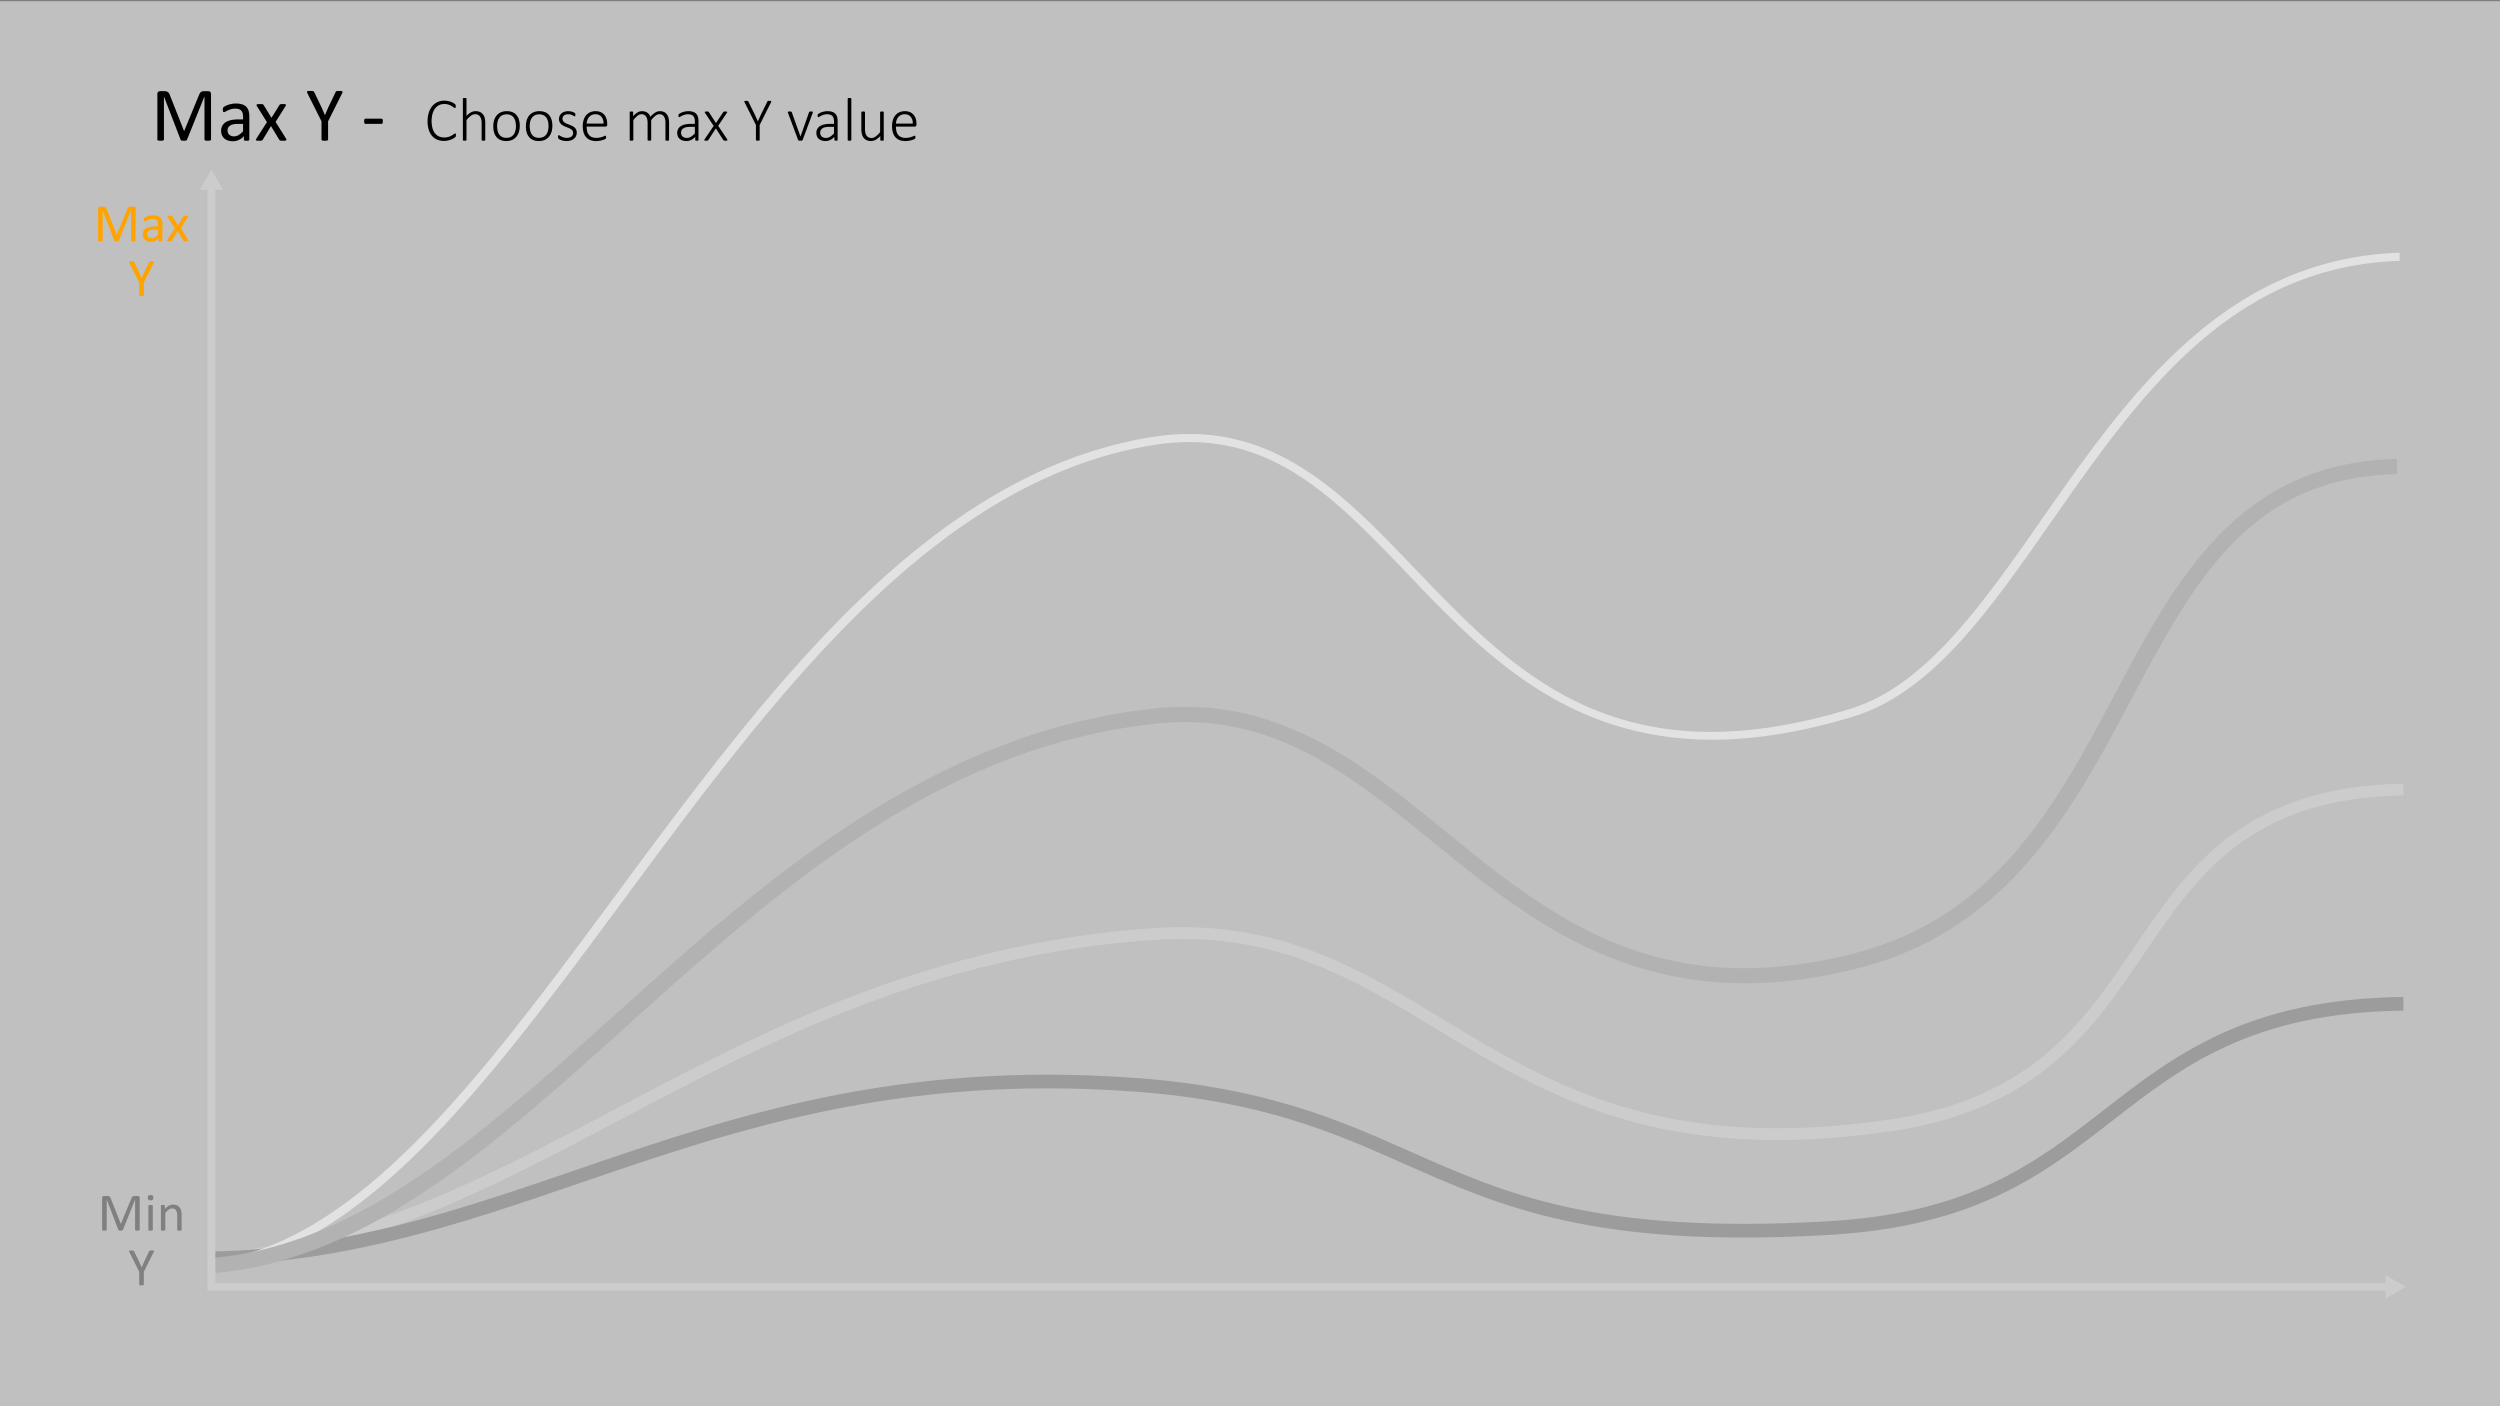 <svg id="Layer_1" data-name="Layer 1" xmlns="http://www.w3.org/2000/svg" viewBox="0 0 320 180"><rect x="0" y="0" width="320" height="180" fill="#808080" stroke="none"/><defs><style>.cls-1,.cls-2,.cls-6{fill:none;stroke-miterlimit:10;}.cls-1{stroke:#999;stroke-width:1.5px;}.cls-2{stroke:#383838;stroke-width:1.75px;}.cls-3{fill:#c4c4c4;}.cls-4{fill:#646464;}.cls-5{fill:#fff;opacity:0.5;}.cls-6{stroke:#ccc;}.cls-7{fill:#ccc;}.cls-8{fill:#ffa300;}</style></defs><path d="M17.881,157.416a.079.079,0,0,1-.014.048.094.094,0,0,1-.049.032.601.601,0,0,1-.09.02,1.127,1.127,0,0,1-.281,0,.51.51,0,0,1-.092-.02.08.08,0,0,1-.062-.08v-3.853h-.006l-1.559,3.869a.128.128,0,0,1-.029.041.15.15,0,0,1-.055.029.461.461,0,0,1-.086.018c-.033.003-.072.005-.117.005a.871.871,0,0,1-.123-.007.475.475,0,0,1-.086-.018.134.134,0,0,1-.053-.029.084.084,0,0,1-.025-.038l-1.49-3.869H13.66v3.853a.086.086,0,0,1-.014.048.097.097,0,0,1-.05.032.588.588,0,0,1-.091.02.985.985,0,0,1-.144.009.936.936,0,0,1-.141-.009.502.502,0,0,1-.09-.02.084.084,0,0,1-.047-.032.094.094,0,0,1-.012-.048v-4.067a.249.249,0,0,1,.076-.205.264.264,0,0,1,.17-.061H13.68a.823.823,0,0,1,.194.02.423.423,0,0,1,.145.065.388.388,0,0,1,.104.113.844.844,0,0,1,.073.16l1.264,3.203h.018l1.316-3.192a.971.971,0,0,1,.083-.175.478.478,0,0,1,.099-.114.351.351,0,0,1,.12-.061.554.554,0,0,1,.153-.019h.378a.304.304,0,0,1,.099.016.196.196,0,0,1,.08.048.25.25,0,0,1,.054.082.3.3,0,0,1,.021.121Z"/><path d="M19.621,153.304a.373.373,0,0,1-.075.27.403.403,0,0,1-.276.071.395.395,0,0,1-.272-.069.362.362,0,0,1-.074-.265.373.373,0,0,1,.075-.27.403.403,0,0,1,.276-.071.395.395,0,0,1,.272.069A.362.362,0,0,1,19.621,153.304Zm-.064,4.115a.08.08,0,0,1-.014.047.109.109,0,0,1-.045.032.333.333,0,0,1-.086.02,1.08,1.08,0,0,1-.14.007,1.061,1.061,0,0,1-.137-.007.361.361,0,0,1-.087-.02.092.092,0,0,1-.045-.032.088.088,0,0,1-.012-.047v-3.076a.087.087,0,0,1,.012-.044.089.089,0,0,1,.045-.034.366.366,0,0,1,.087-.02,1.064,1.064,0,0,1,.137-.007,1.083,1.083,0,0,1,.14.007.337.337,0,0,1,.086.02.104.104,0,0,1,.045.034.08.08,0,0,1,.014.044Z"/><path d="M23.248,157.419a.08.08,0,0,1-.014.047.109.109,0,0,1-.045.032.331.331,0,0,1-.086.02,1.061,1.061,0,0,1-.137.007,1.091,1.091,0,0,1-.14-.007.322.322,0,0,1-.085-.02.103.103,0,0,1-.045-.032.074.074,0,0,1-.014-.047v-1.801a1.773,1.773,0,0,0-.041-.424.898.898,0,0,0-.119-.277.532.532,0,0,0-.203-.178.648.648,0,0,0-.289-.06.725.725,0,0,0-.424.15,2.286,2.286,0,0,0-.445.44v2.149a.074.074,0,0,1-.014.047.1.1,0,0,1-.044.032.333.333,0,0,1-.085.02,1.12,1.12,0,0,1-.141.007,1.072,1.072,0,0,1-.137-.007.373.373,0,0,1-.088-.02.086.086,0,0,1-.043-.032.08.08,0,0,1-.013-.047v-3.076a.086.086,0,0,1,.011-.046.083.083,0,0,1,.041-.034.25.25,0,0,1,.078-.02c.031-.003.074-.005.127-.005.05,0,.092.002.125.005a.217.217,0,0,1,.076.02.114.114,0,0,1,.039.034.087.087,0,0,1,.012.046v.407a1.907,1.907,0,0,1,.518-.426,1.122,1.122,0,0,1,.521-.135,1.156,1.156,0,0,1,.518.104.932.932,0,0,1,.341.278,1.096,1.096,0,0,1,.186.408,2.46,2.46,0,0,1,.057.562Z"/><path d="M18.41,162.786v1.63a.086.086,0,0,1-.014.048.095.095,0,0,1-.048.032.557.557,0,0,1-.092.02.95.95,0,0,1-.14.009.936.936,0,0,1-.141-.009.604.604,0,0,1-.092-.02.086.086,0,0,1-.049-.032.079.079,0,0,1-.014-.048v-1.63L16.57,160.29a.512.512,0,0,1-.045-.123.073.073,0,0,1,.016-.068.173.173,0,0,1,.094-.03,1.74,1.74,0,0,1,.179-.007,1.512,1.512,0,0,1,.165.007.583.583,0,0,1,.102.019.118.118,0,0,1,.057.034.293.293,0,0,1,.035.057l.612,1.272c.057.121.113.247.17.38s.114.265.173.399h.008c.052-.13.105-.259.161-.388s.112-.256.169-.381l.615-1.279a.141.141,0,0,1,.029-.058.11.11,0,0,1,.051-.036.446.446,0,0,1,.09-.019,1.254,1.254,0,0,1,.147-.007,1.609,1.609,0,0,1,.192.009.189.189,0,0,1,.098.032.067.067,0,0,1,.02.068.504.504,0,0,1-.047.119Z"/><path class="cls-1" d="M27.089,161.051c18.914-.908,34.908-9.368,51.824-18.317,18.943-10.022,40.411-21.379,69.189-23.206,15.462-.97,25.525,5.117,36.184,11.566,14.02,8.482,28.517,17.252,57.708,12.948,18.521-2.73,25.272-12.706,31.802-22.352,6.76-9.987,13.742-20.305,33.842-20.629"/><path class="cls-2" d="M27.114,161.073c17.386-.399,31.692-5.292,46.821-10.468,20.086-6.873,40.846-13.98,71.333-11.755,16.532,1.209,25.85,5.341,34.861,9.336,12.423,5.507,24.159,10.712,53.806,9.019,18.686-1.066,27.106-7.606,36.019-14.528,8.842-6.867,17.978-13.964,37.683-14.191"/><path class="cls-3" d="M262.468,66.924c11.268-16.141,22.911-32.82,44.683-33.535v-1.038c-22.5.733-34.855,18.433-45.767,34.064-7.675,10.994-14.925,21.378-24.58,24.326-29.807,9.101-42.943-4.629-55.647-17.906-9.528-9.958-18.526-19.36-33.785-16.882-28.617,4.643-49.001,32.192-68.714,58.834-16.719,22.599-32.52,43.953-51.097,46.574l.091,1.038c19.184-2.628,35.165-24.226,52.074-47.08,19.569-26.448,39.801-53.792,67.879-58.347a28.9,28.9,0,0,1,4.61-.384c11.81,0,19.3,7.828,27.971,16.892,12.374,12.935,26.396,27.594,57.038,18.237C247.311,88.635,254.673,78.09,262.468,66.924Z"/><path class="cls-4" d="M147.964,92.628c-28.039,3.025-48.265,21.203-67.825,38.781-17.157,15.42-33.379,29.997-52.947,31.561l-.129-1.946c18.722-1.532,34.64-15.839,51.477-30.971,18.909-16.993,40.337-36.25,69.152-39.358,15.884-1.733,26.757,7.12,37.275,15.678,13.386,10.889,27.178,22.109,52.328,15.668,18.256-4.674,25.958-19.164,33.405-33.179,7.751-14.585,15.763-29.658,36.117-30.125v1.948c-18.917.439-25.958,13.689-34.09,28.991-7.303,13.741-15.578,29.312-34.807,34.235-26.366,6.749-41.275-5.381-54.43-16.081-9.713-7.902-18.935-15.403-31.827-15.403A34.59,34.59,0,0,0,147.964,92.628Z"/><rect class="cls-5" y="0.155" width="320" height="180"/><polyline class="cls-6" points="27.063 23.865 27.063 164.705 305.796 164.705"/><polygon class="cls-7" points="25.567 24.303 27.063 21.712 28.559 24.303 25.567 24.303"/><polygon class="cls-7" points="305.358 166.201 307.949 164.705 305.358 163.209 305.358 166.201"/><path class="cls-8" d="M17.363,30.787a.079.079,0,0,1-.014.048.093.093,0,0,1-.049.032.6.6,0,0,1-.09.02.946.946,0,0,1-.143.009.935.935,0,0,1-.139-.009.512.512,0,0,1-.092-.02.081.081,0,0,1-.062-.08V26.935H16.77L15.211,30.804a.129.129,0,0,1-.029.041.151.151,0,0,1-.055.029.459.459,0,0,1-.086.018c-.033.003-.072.005-.117.005a.871.871,0,0,1-.123-.007.483.483,0,0,1-.086-.018.134.134,0,0,1-.053-.029.085.085,0,0,1-.025-.038l-1.49-3.869h-.004v3.853a.086.086,0,0,1-.014.048.096.096,0,0,1-.05.032.588.588,0,0,1-.091.02.984.984,0,0,1-.144.009.935.935,0,0,1-.141-.009.504.504,0,0,1-.09-.02.084.084,0,0,1-.047-.032.094.094,0,0,1-.012-.048V26.72a.249.249,0,0,1,.076-.205.264.264,0,0,1,.17-.061h.361a.817.817,0,0,1,.194.021.422.422,0,0,1,.145.065.386.386,0,0,1,.104.113.841.841,0,0,1,.073.16l1.264,3.203h.018l1.316-3.192a.978.978,0,0,1,.083-.175.484.484,0,0,1,.099-.114.351.351,0,0,1,.12-.061.554.554,0,0,1,.153-.019h.378a.303.303,0,0,1,.099.016.195.195,0,0,1,.08.048.25.25,0,0,1,.054.082.3.3,0,0,1,.02.121Z"/><path class="cls-8" d="M20.792,30.794a.071.071,0,0,1-.027.062.184.184,0,0,1-.075.03.637.637,0,0,1-.141.011.685.685,0,0,1-.141-.011.163.163,0,0,1-.078-.03.078.078,0,0,1-.023-.062v-.308a1.529,1.529,0,0,1-.449.335,1.189,1.189,0,0,1-.525.119,1.443,1.443,0,0,1-.44-.062.936.936,0,0,1-.334-.184.818.818,0,0,1-.215-.293.954.954,0,0,1-.078-.397.906.906,0,0,1,.106-.451.885.885,0,0,1,.304-.318,1.512,1.512,0,0,1,.486-.189,3.018,3.018,0,0,1,.645-.064h.424v-.239a1.175,1.175,0,0,0-.038-.314.501.501,0,0,0-.338-.364,1.028,1.028,0,0,0-.328-.046,1.31,1.31,0,0,0-.375.05,1.98,1.98,0,0,0-.289.109c-.084.04-.153.076-.209.109a.291.291,0,0,1-.125.05.088.088,0,0,1-.048-.014.124.124,0,0,1-.036-.041.214.214,0,0,1-.021-.07.557.557,0,0,1-.008-.094.611.611,0,0,1,.012-.136.196.196,0,0,1,.059-.094.774.774,0,0,1,.159-.104,1.714,1.714,0,0,1,.26-.109,2.322,2.322,0,0,1,.321-.082,1.929,1.929,0,0,1,.352-.032,1.855,1.855,0,0,1,.564.075.915.915,0,0,1,.376.221.848.848,0,0,1,.208.36,1.727,1.727,0,0,1,.065.503ZM20.232,29.39H19.75a1.817,1.817,0,0,0-.404.039.827.827,0,0,0-.283.116.473.473,0,0,0-.166.185.556.556,0,0,0-.053.248.496.496,0,0,0,.152.381.6.6,0,0,0,.426.142.804.804,0,0,0,.412-.112,1.846,1.846,0,0,0,.398-.346Z"/><path class="cls-8" d="M24.094,30.726a.18.18,0,0,1,.027.08.06.06,0,0,1-.033.053.252.252,0,0,1-.098.029,1.403,1.403,0,0,1-.174.009c-.068,0-.122-.002-.162-.005a.471.471,0,0,1-.096-.018.139.139,0,0,1-.055-.03.237.237,0,0,1-.032-.043l-.738-1.22-.735,1.22a.233.233,0,0,1-.031.043.144.144,0,0,1-.055.03.499.499,0,0,1-.095.018c-.038.003-.09.005-.153.005a1.21,1.21,0,0,1-.162-.009.221.221,0,0,1-.094-.029.063.063,0,0,1-.027-.053.19.19,0,0,1,.033-.08l.957-1.5-.906-1.446a.217.217,0,0,1-.029-.08.064.064,0,0,1,.031-.055.224.224,0,0,1,.1-.029,1.712,1.712,0,0,1,.176-.007c.066,0,.119.002.158.005a.513.513,0,0,1,.095.016.123.123,0,0,1,.052.027.229.229,0,0,1,.03.041l.7,1.146.711-1.146a.294.294,0,0,1,.031-.038.153.153,0,0,1,.047-.028.309.309,0,0,1,.082-.018c.035-.003.083-.005.144-.005a1.465,1.465,0,0,1,.162.007.228.228,0,0,1,.094.025.051.051,0,0,1,.027.054.228.228,0,0,1-.033.085l-.899,1.429Z"/><path class="cls-8" d="M18.41,36.157v1.63a.086.086,0,0,1-.014.048.094.094,0,0,1-.048.032.557.557,0,0,1-.092.021.95.95,0,0,1-.14.009.936.936,0,0,1-.141-.009.604.604,0,0,1-.092-.021.086.086,0,0,1-.049-.032.079.079,0,0,1-.014-.048v-1.63L16.57,33.661a.512.512,0,0,1-.045-.123.073.073,0,0,1,.016-.068.173.173,0,0,1,.094-.03,1.74,1.74,0,0,1,.179-.007,1.512,1.512,0,0,1,.165.007.583.583,0,0,1,.102.019.118.118,0,0,1,.057.034.293.293,0,0,1,.035.057l.612,1.272c.057.121.113.247.17.38s.114.265.173.399h.008c.052-.13.105-.259.161-.388s.112-.256.169-.381l.615-1.279a.14.14,0,0,1,.029-.058.11.11,0,0,1,.051-.036.446.446,0,0,1,.09-.019,1.254,1.254,0,0,1,.147-.007,1.609,1.609,0,0,1,.192.009.188.188,0,0,1,.098.032.067.067,0,0,1,.02.068.504.504,0,0,1-.047.119Z"/><path d="M27.014,17.86a.115.115,0,0,1-.02.068.139.139,0,0,1-.07.047.932.932,0,0,1-.129.029,1.413,1.413,0,0,1-.203.012,1.461,1.461,0,0,1-.199-.012.877.877,0,0,1-.131-.029.138.138,0,0,1-.067-.047.123.123,0,0,1-.021-.068V12.357h-.01l-2.227,5.527a.175.175,0,0,1-.041.059.215.215,0,0,1-.078.042.549.549,0,0,1-.122.024,1.435,1.435,0,0,1-.169.008,1.288,1.288,0,0,1-.176-.01.606.606,0,0,1-.121-.027.2.2,0,0,1-.076-.041.137.137,0,0,1-.037-.054l-2.129-5.527h-.004V17.86a.123.123,0,0,1-.021.068.139.139,0,0,1-.07.047.972.972,0,0,1-.131.029,1.477,1.477,0,0,1-.206.012,1.431,1.431,0,0,1-.201-.012.869.869,0,0,1-.129-.029.121.121,0,0,1-.065-.047.13.13,0,0,1-.018-.068V12.05a.353.353,0,0,1,.108-.293.378.378,0,0,1,.243-.088h.516a1.169,1.169,0,0,1,.277.029.619.619,0,0,1,.209.093.547.547,0,0,1,.148.161,1.165,1.165,0,0,1,.103.23l1.807,4.575h.025l1.879-4.56a1.412,1.412,0,0,1,.119-.249.62.62,0,0,1,.142-.163.482.482,0,0,1,.171-.088.777.777,0,0,1,.219-.027h.541a.48.48,0,0,1,.141.021.316.316,0,0,1,.115.068.356.356,0,0,1,.076.117.459.459,0,0,1,.029.174Z"/><path d="M31.912,17.87a.104.104,0,0,1-.039.088.28.28,0,0,1-.107.044,1.035,1.035,0,0,1-.201.015,1.103,1.103,0,0,1-.202-.015.248.248,0,0,1-.11-.044.11.11,0,0,1-.033-.088v-.44a2.179,2.179,0,0,1-.643.479,1.702,1.702,0,0,1-.75.171,2.032,2.032,0,0,1-.627-.091,1.337,1.337,0,0,1-.478-.261,1.176,1.176,0,0,1-.308-.42,1.39,1.39,0,0,1-.11-.566,1.305,1.305,0,0,1,.152-.645,1.252,1.252,0,0,1,.434-.454,2.155,2.155,0,0,1,.693-.271,4.356,4.356,0,0,1,.924-.09h.606V14.94a1.685,1.685,0,0,0-.055-.449.767.767,0,0,0-.173-.324.723.723,0,0,0-.31-.195,1.416,1.416,0,0,0-.469-.066,1.879,1.879,0,0,0-.535.07,2.93,2.93,0,0,0-.415.156c-.118.058-.218.109-.298.156a.406.406,0,0,1-.178.071.122.122,0,0,1-.068-.02.161.161,0,0,1-.052-.059.309.309,0,0,1-.032-.101.917.917,0,0,1-.01-.134.832.832,0,0,1,.018-.192.278.278,0,0,1,.083-.135,1.068,1.068,0,0,1,.228-.148,2.379,2.379,0,0,1,.371-.156,3.189,3.189,0,0,1,.459-.117,2.709,2.709,0,0,1,.502-.047,2.653,2.653,0,0,1,.807.107,1.31,1.31,0,0,1,.537.314,1.218,1.218,0,0,1,.297.516,2.469,2.469,0,0,1,.094.718Zm-.801-2.007h-.69a2.626,2.626,0,0,0-.576.056,1.223,1.223,0,0,0-.404.166.698.698,0,0,0-.237.264.805.805,0,0,0-.075.354.709.709,0,0,0,.217.544.854.854,0,0,0,.608.203,1.131,1.131,0,0,0,.589-.161,2.542,2.542,0,0,0,.569-.493Z"/><path d="M36.629,17.772a.254.254,0,0,1,.039.115.087.087,0,0,1-.047.075.37.37,0,0,1-.142.042,2.1,2.1,0,0,1-.247.012c-.098,0-.174-.002-.231-.008a.59.59,0,0,1-.137-.024.197.197,0,0,1-.078-.045A.254.254,0,0,1,35.74,17.88l-1.055-1.743L33.635,17.88a.257.257,0,0,1-.046.06.199.199,0,0,1-.078.045.59.59,0,0,1-.134.024c-.056.006-.129.008-.221.008a1.861,1.861,0,0,1-.232-.012.316.316,0,0,1-.132-.042.083.083,0,0,1-.039-.075.26.26,0,0,1,.047-.115l1.367-2.143-1.295-2.065a.288.288,0,0,1-.041-.115.088.088,0,0,1,.044-.078.321.321,0,0,1,.142-.041,2.463,2.463,0,0,1,.252-.01c.094,0,.17.002.227.008a.651.651,0,0,1,.135.021.164.164,0,0,1,.072.039.309.309,0,0,1,.045.059l1,1.636,1.016-1.636a.394.394,0,0,1,.045-.054.184.184,0,0,1,.066-.042.428.428,0,0,1,.117-.024,1.965,1.965,0,0,1,.208-.008,2.122,2.122,0,0,1,.232.01.327.327,0,0,1,.134.037.073.073,0,0,1,.039.075.312.312,0,0,1-.049.122l-1.283,2.041Z"/><path d="M41.994,15.531V17.86a.115.115,0,0,1-.02.068.126.126,0,0,1-.067.047.866.866,0,0,1-.132.029,1.435,1.435,0,0,1-.198.012,1.457,1.457,0,0,1-.202-.012,1.003,1.003,0,0,1-.131-.029.139.139,0,0,1-.07-.047.122.122,0,0,1-.02-.068V15.531l-1.787-3.564a.876.876,0,0,1-.065-.176.098.098,0,0,1,.024-.098.235.235,0,0,1,.132-.044,2.56,2.56,0,0,1,.257-.01,2.209,2.209,0,0,1,.236.01.762.762,0,0,1,.144.027.163.163,0,0,1,.08.049.376.376,0,0,1,.051.08l.875,1.817c.08.173.162.353.242.542s.164.379.248.571h.01c.074-.185.15-.37.23-.555s.16-.365.24-.544l.879-1.826a.238.238,0,0,1,.042-.083.161.161,0,0,1,.073-.051.594.594,0,0,1,.129-.027,1.807,1.807,0,0,1,.211-.01,2.47,2.47,0,0,1,.275.012.27.27,0,0,1,.139.047.097.097,0,0,1,.027.098.697.697,0,0,1-.066.171Z"/><path d="M49.002,15.521a.553.553,0,0,1-.045.264.139.139,0,0,1-.127.073h-2.041a.141.141,0,0,1-.131-.076.55.55,0,0,1-.045-.261.538.538,0,0,1,.045-.259.142.142,0,0,1,.131-.073H48.83a.166.166,0,0,1,.071.015.121.121,0,0,1,.054.057.396.396,0,0,1,.034.104A.787.787,0,0,1,49.002,15.521Z"/><path d="M58.359,17.3c0,.028-.002.055-.004.078a.466.466,0,0,1-.012.062.265.265,0,0,1-.021.051.369.369,0,0,1-.051.06,1.347,1.347,0,0,1-.162.121,2.049,2.049,0,0,1-.315.166,2.665,2.665,0,0,1-.435.141,2.353,2.353,0,0,1-.543.059,2.171,2.171,0,0,1-.863-.166,1.754,1.754,0,0,1-.658-.486,2.225,2.225,0,0,1-.418-.789,3.585,3.585,0,0,1-.146-1.07,3.637,3.637,0,0,1,.156-1.107,2.429,2.429,0,0,1,.44-.832,1.9,1.9,0,0,1,.68-.523,2.078,2.078,0,0,1,.877-.182,2.253,2.253,0,0,1,.44.043,2.651,2.651,0,0,1,.393.109,1.893,1.893,0,0,1,.322.152,1.133,1.133,0,0,1,.195.139.507.507,0,0,1,.067.076.26.26,0,0,1,.021.053.555.555,0,0,1,.012.066c.002.024.004.053.004.084A.69.69,0,0,1,58.33,13.7a.261.261,0,0,1-.02.07.138.138,0,0,1-.033.045.073.073,0,0,1-.047.016.287.287,0,0,1-.154-.08,2.477,2.477,0,0,0-.262-.178,2.078,2.078,0,0,0-.397-.178,1.727,1.727,0,0,0-.559-.08,1.488,1.488,0,0,0-.652.143,1.399,1.399,0,0,0-.51.42,2.047,2.047,0,0,0-.332.684,3.714,3.714,0,0,0-.01,1.828,1.877,1.877,0,0,0,.316.658,1.352,1.352,0,0,0,.512.408,1.631,1.631,0,0,0,.691.141,1.718,1.718,0,0,0,.553-.08,2.256,2.256,0,0,0,.404-.178,3.145,3.145,0,0,0,.275-.178.322.322,0,0,1,.166-.08.07.07,0,0,1,.039.01.078.078,0,0,1,.025.035.355.355,0,0,1,.016.068A.792.792,0,0,1,58.359,17.3Z"/><path d="M62.113,17.909a.081.081,0,0,1-.012.043.085.085,0,0,1-.037.031.297.297,0,0,1-.07.02.707.707,0,0,1-.111.008.724.724,0,0,1-.115-.008.272.272,0,0,1-.07-.02.08.08,0,0,1-.037-.031.081.081,0,0,1-.012-.043V15.812a2.322,2.322,0,0,0-.051-.533,1.071,1.071,0,0,0-.152-.352.7.7,0,0,0-.26-.227.803.803,0,0,0-.369-.08.925.925,0,0,0-.539.191,2.93,2.93,0,0,0-.566.562v2.535a.08.08,0,0,1-.012.043.085.085,0,0,1-.037.031.296.296,0,0,1-.07.02.731.731,0,0,1-.115.008.688.688,0,0,1-.111-.008.303.303,0,0,1-.072-.02.067.067,0,0,1-.037-.031.09.09,0,0,1-.01-.043V12.643a.09.09,0,0,1,.01-.043.074.074,0,0,1,.037-.033.231.231,0,0,1,.072-.02.871.871,0,0,1,.111-.006.927.927,0,0,1,.115.006.224.224,0,0,1,.07.02.096.096,0,0,1,.037.033.08.08,0,0,1,.012.043v2.207a2.098,2.098,0,0,1,.578-.471,1.236,1.236,0,0,1,.578-.15,1.321,1.321,0,0,1,.586.117,1.039,1.039,0,0,1,.385.316,1.29,1.29,0,0,1,.211.465,2.755,2.755,0,0,1,.064.641Z"/><path d="M66.531,16.105a2.655,2.655,0,0,1-.109.777,1.776,1.776,0,0,1-.326.617,1.484,1.484,0,0,1-.541.408,1.818,1.818,0,0,1-.754.146,1.86,1.86,0,0,1-.725-.131,1.363,1.363,0,0,1-.52-.375,1.587,1.587,0,0,1-.312-.592,2.732,2.732,0,0,1-.103-.785,2.656,2.656,0,0,1,.107-.777,1.717,1.717,0,0,1,.324-.615,1.478,1.478,0,0,1,.541-.404,1.841,1.841,0,0,1,.758-.144,1.881,1.881,0,0,1,.725.129,1.341,1.341,0,0,1,.518.373,1.647,1.647,0,0,1,.312.592A2.687,2.687,0,0,1,66.531,16.105Zm-.492.043a2.736,2.736,0,0,0-.059-.574,1.421,1.421,0,0,0-.195-.482.988.988,0,0,0-.367-.332,1.212,1.212,0,0,0-.574-.123,1.231,1.231,0,0,0-.547.113,1.004,1.004,0,0,0-.377.315,1.375,1.375,0,0,0-.217.475,2.363,2.363,0,0,0-.07.59,2.787,2.787,0,0,0,.059.58,1.377,1.377,0,0,0,.195.482.972.972,0,0,0,.367.328,1.219,1.219,0,0,0,.574.121,1.235,1.235,0,0,0,.547-.113,1.016,1.016,0,0,0,.377-.312,1.36,1.36,0,0,0,.217-.473A2.378,2.378,0,0,0,66.039,16.147Z"/><path d="M70.703,16.105a2.658,2.658,0,0,1-.109.777,1.779,1.779,0,0,1-.326.617,1.484,1.484,0,0,1-.541.408,1.818,1.818,0,0,1-.754.146,1.86,1.86,0,0,1-.725-.131,1.363,1.363,0,0,1-.52-.375,1.59,1.59,0,0,1-.312-.592,2.736,2.736,0,0,1-.103-.785,2.659,2.659,0,0,1,.107-.777,1.716,1.716,0,0,1,.324-.615,1.478,1.478,0,0,1,.541-.404,1.84,1.84,0,0,1,.758-.144,1.881,1.881,0,0,1,.725.129,1.342,1.342,0,0,1,.518.373,1.647,1.647,0,0,1,.312.592A2.687,2.687,0,0,1,70.703,16.105Zm-.492.043a2.743,2.743,0,0,0-.059-.574,1.421,1.421,0,0,0-.195-.482.988.988,0,0,0-.367-.332,1.212,1.212,0,0,0-.574-.123,1.231,1.231,0,0,0-.547.113,1.004,1.004,0,0,0-.377.315,1.377,1.377,0,0,0-.217.475,2.368,2.368,0,0,0-.07.59,2.78,2.78,0,0,0,.059.58,1.377,1.377,0,0,0,.195.482.971.971,0,0,0,.367.328A1.219,1.219,0,0,0,69,17.64a1.235,1.235,0,0,0,.547-.113,1.016,1.016,0,0,0,.377-.312,1.36,1.36,0,0,0,.217-.473A2.383,2.383,0,0,0,70.211,16.147Z"/><path d="M73.824,16.968a1.065,1.065,0,0,1-.094.455.96.96,0,0,1-.268.342,1.234,1.234,0,0,1-.416.215,1.813,1.813,0,0,1-.535.074,2.038,2.038,0,0,1-.644-.103,1.348,1.348,0,0,1-.225-.096.723.723,0,0,1-.135-.09.219.219,0,0,1-.062-.098.49.49,0,0,1-.02-.156.419.419,0,0,1,.008-.09.312.312,0,0,1,.02-.066.085.085,0,0,1,.031-.041.075.075,0,0,1,.043-.014.267.267,0,0,1,.125.055c.055.036.123.076.205.119a1.843,1.843,0,0,0,.293.119,1.421,1.421,0,0,0,.721.016.799.799,0,0,0,.258-.117.541.541,0,0,0,.17-.201.648.648,0,0,0,.06-.287.479.479,0,0,0-.078-.277.763.763,0,0,0-.205-.197,1.627,1.627,0,0,0-.289-.148c-.108-.043-.219-.087-.332-.133s-.225-.096-.332-.15a1.244,1.244,0,0,1-.289-.199.87.87,0,0,1-.283-.676.975.975,0,0,1,.07-.361.899.899,0,0,1,.217-.318,1.089,1.089,0,0,1,.375-.227,1.527,1.527,0,0,1,.541-.086,1.595,1.595,0,0,1,.264.021,1.675,1.675,0,0,1,.238.057,1.243,1.243,0,0,1,.185.076.933.933,0,0,1,.119.072.236.236,0,0,1,.055.053.164.164,0,0,1,.019.045.534.534,0,0,1,.01.057c.002.022.004.049.004.08a.539.539,0,0,1-.006.084.282.282,0,0,1-.018.065.097.097,0,0,1-.029.041.067.067,0,0,1-.041.014.195.195,0,0,1-.094-.043,1.559,1.559,0,0,0-.164-.094,1.53,1.53,0,0,0-.242-.094,1.121,1.121,0,0,0-.324-.043,1.093,1.093,0,0,0-.322.043.62.62,0,0,0-.229.121.484.484,0,0,0-.135.184.578.578,0,0,0-.045.23.505.505,0,0,0,.078.289.732.732,0,0,0,.207.203,1.59,1.59,0,0,0,.293.152c.109.044.221.089.334.133s.225.093.334.146a1.335,1.335,0,0,1,.293.193.876.876,0,0,1,.207.272A.857.857,0,0,1,73.824,16.968Z"/><path d="M77.723,15.96a.224.224,0,0,1-.074.193.251.251,0,0,1-.145.053h-2.41a2.524,2.524,0,0,0,.064.594,1.169,1.169,0,0,0,.213.455.955.955,0,0,0,.387.291,1.497,1.497,0,0,0,.586.102,2.09,2.09,0,0,0,.441-.043,2.583,2.583,0,0,0,.338-.096c.095-.035.173-.067.234-.096a.372.372,0,0,1,.131-.043.078.078,0,0,1,.074.049.234.234,0,0,1,.018.065.679.679,0,0,1,.006.098.458.458,0,0,1-.004.053c-.003.017-.006.032-.01.047a.153.153,0,0,1-.018.041.218.218,0,0,1-.031.039.623.623,0,0,1-.121.068,1.872,1.872,0,0,1-.266.098,3.687,3.687,0,0,1-.381.088,2.606,2.606,0,0,1-.467.039,1.994,1.994,0,0,1-.727-.123,1.359,1.359,0,0,1-.531-.363,1.587,1.587,0,0,1-.326-.596,2.765,2.765,0,0,1-.111-.824,2.596,2.596,0,0,1,.115-.805,1.698,1.698,0,0,1,.33-.604,1.415,1.415,0,0,1,.518-.379,1.682,1.682,0,0,1,.674-.131,1.577,1.577,0,0,1,.68.133,1.305,1.305,0,0,1,.463.357,1.448,1.448,0,0,1,.266.521,2.298,2.298,0,0,1,.084.625Zm-.48-.137a1.271,1.271,0,0,0-.258-.879.974.974,0,0,0-.785-.316,1.017,1.017,0,0,0-.807.363,1.152,1.152,0,0,0-.213.381,1.626,1.626,0,0,0-.086.451Z"/><path d="M85.641,17.909a.081.081,0,0,1-.012.043.085.085,0,0,1-.037.031.297.297,0,0,1-.07.02.706.706,0,0,1-.111.008.725.725,0,0,1-.115-.008.303.303,0,0,1-.072-.02.067.067,0,0,1-.037-.031.089.089,0,0,1-.01-.043V15.733a2.171,2.171,0,0,0-.045-.455,1.063,1.063,0,0,0-.141-.352.681.681,0,0,0-.242-.227.707.707,0,0,0-.346-.08.823.823,0,0,0-.498.191,3.402,3.402,0,0,0-.553.562v2.535a.081.081,0,0,1-.012.043.085.085,0,0,1-.037.031.298.298,0,0,1-.07.02.704.704,0,0,1-.111.008.688.688,0,0,1-.111-.008.303.303,0,0,1-.072-.02.068.068,0,0,1-.037-.031.09.09,0,0,1-.01-.043V15.733a2.046,2.046,0,0,0-.047-.455,1.084,1.084,0,0,0-.143-.352A.68.68,0,0,0,82.459,14.7a.706.706,0,0,0-.346-.08.822.822,0,0,0-.498.191,3.284,3.284,0,0,0-.549.562v2.535a.081.081,0,0,1-.012.043.085.085,0,0,1-.037.031.297.297,0,0,1-.07.02.733.733,0,0,1-.115.008.688.688,0,0,1-.111-.008.302.302,0,0,1-.072-.02.067.067,0,0,1-.037-.031.089.089,0,0,1-.01-.043V14.374a.089.089,0,0,1,.01-.043.074.074,0,0,1,.037-.033.227.227,0,0,1,.068-.02.784.784,0,0,1,.107-.006.846.846,0,0,1,.109.006.192.192,0,0,1,.066.02.083.083,0,0,1,.033.033.102.102,0,0,1,.01.043v.5a2.341,2.341,0,0,1,.578-.492,1.107,1.107,0,0,1,.543-.152,1.37,1.37,0,0,1,.397.053,1.056,1.056,0,0,1,.307.148.968.968,0,0,1,.227.229,1.259,1.259,0,0,1,.152.293,3.764,3.764,0,0,1,.346-.342,1.979,1.979,0,0,1,.309-.223,1.198,1.198,0,0,1,.283-.121,1.037,1.037,0,0,1,.27-.037,1.219,1.219,0,0,1,.56.117.99.99,0,0,1,.367.316,1.343,1.343,0,0,1,.199.465,2.543,2.543,0,0,1,.061.562Z"/><path d="M89.406,17.909a.076.076,0,0,1-.025.06.162.162,0,0,1-.066.031.486.486,0,0,1-.111.01.539.539,0,0,1-.113-.01.16.16,0,0,1-.072-.031.073.073,0,0,1-.025-.06v-.395a1.789,1.789,0,0,1-.525.399,1.341,1.341,0,0,1-.596.141,1.599,1.599,0,0,1-.498-.072A1.038,1.038,0,0,1,87,17.774a.902.902,0,0,1-.234-.326,1.08,1.08,0,0,1-.082-.43.981.981,0,0,1,.465-.871,1.645,1.645,0,0,1,.535-.217,3.107,3.107,0,0,1,.695-.072h.562v-.305a1.546,1.546,0,0,0-.047-.4.698.698,0,0,0-.152-.291.65.65,0,0,0-.273-.176,1.256,1.256,0,0,0-.41-.059,1.446,1.446,0,0,0-.422.057,2.107,2.107,0,0,0-.328.127c-.094.047-.172.089-.232.127a.313.313,0,0,1-.131.057.12.12,0,0,1-.043-.008.064.064,0,0,1-.033-.029.138.138,0,0,1-.02-.055.473.473,0,0,1-.006-.08.581.581,0,0,1,.012-.131.206.206,0,0,1,.06-.098A.751.751,0,0,1,87.09,14.48a2.105,2.105,0,0,1,.287-.123,2.344,2.344,0,0,1,.35-.092,2.034,2.034,0,0,1,.375-.035,1.864,1.864,0,0,1,.613.088,1.006,1.006,0,0,1,.404.252.959.959,0,0,1,.221.404,2.063,2.063,0,0,1,.066.545Zm-.465-1.668h-.644a2.1,2.1,0,0,0-.492.051,1.038,1.038,0,0,0-.351.148.625.625,0,0,0-.209.234.684.684,0,0,0-.068.312.635.635,0,0,0,.193.486.765.765,0,0,0,.545.182,1.001,1.001,0,0,0,.518-.143,2.293,2.293,0,0,0,.51-.44Z"/><path d="M93.086,17.835a.183.183,0,0,1,.033.08.064.064,0,0,1-.025.055.194.194,0,0,1-.084.031.84.84,0,0,1-.143.01,1.15,1.15,0,0,1-.131-.006.312.312,0,0,1-.078-.018.127.127,0,0,1-.047-.031.286.286,0,0,1-.033-.043l-.953-1.477-.949,1.477a.383.383,0,0,1-.033.043.127.127,0,0,1-.049.031.365.365,0,0,1-.08.018,1.123,1.123,0,0,1-.127.006.768.768,0,0,1-.137-.01.167.167,0,0,1-.08-.031.06.06,0,0,1-.023-.055.156.156,0,0,1,.037-.08L91.348,16.12l-1.109-1.676a.161.161,0,0,1-.033-.08.059.059,0,0,1,.027-.055A.184.184,0,0,1,90.32,14.28a1.175,1.175,0,0,1,.145-.008,1.158,1.158,0,0,1,.131.006.293.293,0,0,1,.076.018.129.129,0,0,1,.043.029c.01.012.02.025.031.041l.898,1.383.922-1.383a.281.281,0,0,1,.031-.041.11.11,0,0,1,.041-.029.244.244,0,0,1,.07-.018.989.989,0,0,1,.123-.006,1.094,1.094,0,0,1,.139.008.195.195,0,0,1,.084.027.058.058,0,0,1,.025.053.186.186,0,0,1-.037.084l-1.117,1.66Z"/><path d="M97.238,15.995v1.914a.081.081,0,0,1-.012.043.086.086,0,0,1-.039.031.321.321,0,0,1-.074.02A.742.742,0,0,1,97,18.011a.724.724,0,0,1-.115-.008.351.351,0,0,1-.074-.02.082.082,0,0,1-.041-.031.08.08,0,0,1-.012-.043V15.995l-1.453-2.902a.297.297,0,0,1-.031-.094.059.059,0,0,1,.018-.055.136.136,0,0,1,.072-.027.906.906,0,0,1,.129-.008,1.323,1.323,0,0,1,.139.006.4.4,0,0,1,.086.018.115.115,0,0,1,.049.031.43.43,0,0,1,.031.047l.773,1.574q.108.223.217.461t.217.48h.008q.101-.23.207-.465t.215-.465l.781-1.586a.179.179,0,0,1,.027-.047.104.104,0,0,1,.043-.031.27.27,0,0,1,.072-.018.873.873,0,0,1,.111-.006,1.256,1.256,0,0,1,.152.008.148.148,0,0,1,.082.029.065.065,0,0,1,.02.057.308.308,0,0,1-.031.09Z"/><path d="M104.043,14.366l-.002.025-.004.025-.006.025-.008.025-1.281,3.441a.119.119,0,0,1-.035.051.186.186,0,0,1-.059.031.379.379,0,0,1-.084.016c-.033.003-.071.004-.115.004a1.02,1.02,0,0,1-.117-.006.429.429,0,0,1-.086-.018.186.186,0,0,1-.059-.031.119.119,0,0,1-.035-.047l-1.281-3.441c-.008-.021-.014-.038-.018-.051a.21.21,0,0,1-.008-.031.079.079,0,0,1-.002-.02.088.088,0,0,1,.012-.047.072.072,0,0,1,.037-.029.254.254,0,0,1,.068-.014,1.045,1.045,0,0,1,.105-.004,1.266,1.266,0,0,1,.137.006.328.328,0,0,1,.08.018.098.098,0,0,1,.043.031.26.26,0,0,1,.025.047l1.105,3.086.008.02.008-.02,1.086-3.086a.118.118,0,0,1,.024-.047.104.104,0,0,1,.045-.031.31.31,0,0,1,.078-.018,1.095,1.095,0,0,1,.127-.006,1.006,1.006,0,0,1,.103.004A.194.194,0,0,1,104,14.292a.075.075,0,0,1,.033.029A.098.098,0,0,1,104.043,14.366Z"/><path d="M107.215,17.909a.076.076,0,0,1-.025.06.162.162,0,0,1-.066.031.486.486,0,0,1-.111.01.539.539,0,0,1-.113-.01.16.16,0,0,1-.072-.031.073.073,0,0,1-.025-.06v-.395a1.789,1.789,0,0,1-.525.399,1.341,1.341,0,0,1-.596.141,1.599,1.599,0,0,1-.498-.072,1.038,1.038,0,0,1-.373-.207.903.903,0,0,1-.234-.326,1.082,1.082,0,0,1-.082-.43.981.981,0,0,1,.465-.871,1.645,1.645,0,0,1,.535-.217,3.107,3.107,0,0,1,.695-.072h.562v-.305a1.546,1.546,0,0,0-.047-.4.698.698,0,0,0-.152-.291.65.65,0,0,0-.273-.176,1.256,1.256,0,0,0-.41-.059,1.446,1.446,0,0,0-.422.057,2.107,2.107,0,0,0-.328.127c-.094.047-.172.089-.232.127a.313.313,0,0,1-.131.057.12.12,0,0,1-.043-.008.064.064,0,0,1-.033-.029.138.138,0,0,1-.02-.055.473.473,0,0,1-.006-.08.581.581,0,0,1,.012-.131.206.206,0,0,1,.06-.098.751.751,0,0,1,.174-.115,2.105,2.105,0,0,1,.287-.123,2.344,2.344,0,0,1,.35-.092,2.034,2.034,0,0,1,.375-.035,1.864,1.864,0,0,1,.613.088,1.006,1.006,0,0,1,.404.252.959.959,0,0,1,.221.404,2.063,2.063,0,0,1,.066.545Zm-.465-1.668h-.644a2.1,2.1,0,0,0-.492.051,1.039,1.039,0,0,0-.352.148.625.625,0,0,0-.209.234.684.684,0,0,0-.068.312.635.635,0,0,0,.193.486.765.765,0,0,0,.545.182,1.001,1.001,0,0,0,.518-.143,2.293,2.293,0,0,0,.51-.44Z"/><path d="M108.969,17.909a.081.081,0,0,1-.012.043.085.085,0,0,1-.037.031.296.296,0,0,1-.07.02.731.731,0,0,1-.115.008.688.688,0,0,1-.111-.008.303.303,0,0,1-.072-.02.068.068,0,0,1-.037-.031.09.09,0,0,1-.01-.043V12.643a.09.09,0,0,1,.01-.043.074.074,0,0,1,.037-.033.231.231,0,0,1,.072-.02.871.871,0,0,1,.111-.006.927.927,0,0,1,.115.006.224.224,0,0,1,.07.02.096.096,0,0,1,.037.033.081.081,0,0,1,.012.043Z"/><path d="M113.121,17.909a.103.103,0,0,1-.01.043.076.076,0,0,1-.037.031.325.325,0,0,1-.07.02.644.644,0,0,1-.105.008.688.688,0,0,1-.113-.008.237.237,0,0,1-.066-.02.069.069,0,0,1-.033-.031.089.089,0,0,1-.01-.043v-.5a2.21,2.21,0,0,1-.596.492,1.244,1.244,0,0,1-.58.152,1.316,1.316,0,0,1-.586-.117,1.028,1.028,0,0,1-.385-.318,1.308,1.308,0,0,1-.211-.467,2.75,2.75,0,0,1-.065-.641V14.374a.09.09,0,0,1,.01-.043.074.074,0,0,1,.037-.033.231.231,0,0,1,.072-.02.869.869,0,0,1,.111-.006.924.924,0,0,1,.115.006.224.224,0,0,1,.07.02.096.096,0,0,1,.037.033.081.081,0,0,1,.012.043v2.094a2.29,2.29,0,0,0,.051.535,1.032,1.032,0,0,0,.152.353.692.692,0,0,0,.26.227.803.803,0,0,0,.369.08.917.917,0,0,0,.537-.191,3.114,3.114,0,0,0,.568-.562V14.374a.09.09,0,0,1,.01-.043.074.074,0,0,1,.037-.033.23.23,0,0,1,.072-.02.916.916,0,0,1,.115-.006.891.891,0,0,1,.111.006.225.225,0,0,1,.07.02.096.096,0,0,1,.037.033.081.081,0,0,1,.012.043Z"/><path d="M117.309,15.96a.224.224,0,0,1-.074.193.251.251,0,0,1-.144.053h-2.41a2.518,2.518,0,0,0,.065.594,1.166,1.166,0,0,0,.213.455.954.954,0,0,0,.387.291,1.496,1.496,0,0,0,.586.102,2.089,2.089,0,0,0,.441-.043,2.583,2.583,0,0,0,.338-.096c.095-.035.173-.067.234-.096a.371.371,0,0,1,.131-.043.084.084,0,0,1,.043.012.085.085,0,0,1,.031.037.234.234,0,0,1,.018.065.679.679,0,0,1,.006.098.458.458,0,0,1-.004.053c-.003.017-.006.032-.01.047a.153.153,0,0,1-.018.041.223.223,0,0,1-.031.039.623.623,0,0,1-.121.068,1.87,1.87,0,0,1-.266.098,3.689,3.689,0,0,1-.381.088,2.606,2.606,0,0,1-.467.039,1.993,1.993,0,0,1-.727-.123,1.359,1.359,0,0,1-.531-.363,1.589,1.589,0,0,1-.326-.596,2.765,2.765,0,0,1-.111-.824,2.596,2.596,0,0,1,.115-.805,1.7,1.7,0,0,1,.33-.604,1.416,1.416,0,0,1,.518-.379,1.683,1.683,0,0,1,.674-.131,1.576,1.576,0,0,1,.68.133,1.305,1.305,0,0,1,.463.357,1.448,1.448,0,0,1,.266.521,2.298,2.298,0,0,1,.084.625Zm-.48-.137a1.271,1.271,0,0,0-.258-.879.974.974,0,0,0-.785-.316,1.018,1.018,0,0,0-.807.363,1.154,1.154,0,0,0-.213.381,1.622,1.622,0,0,0-.086.451Z"/></svg>